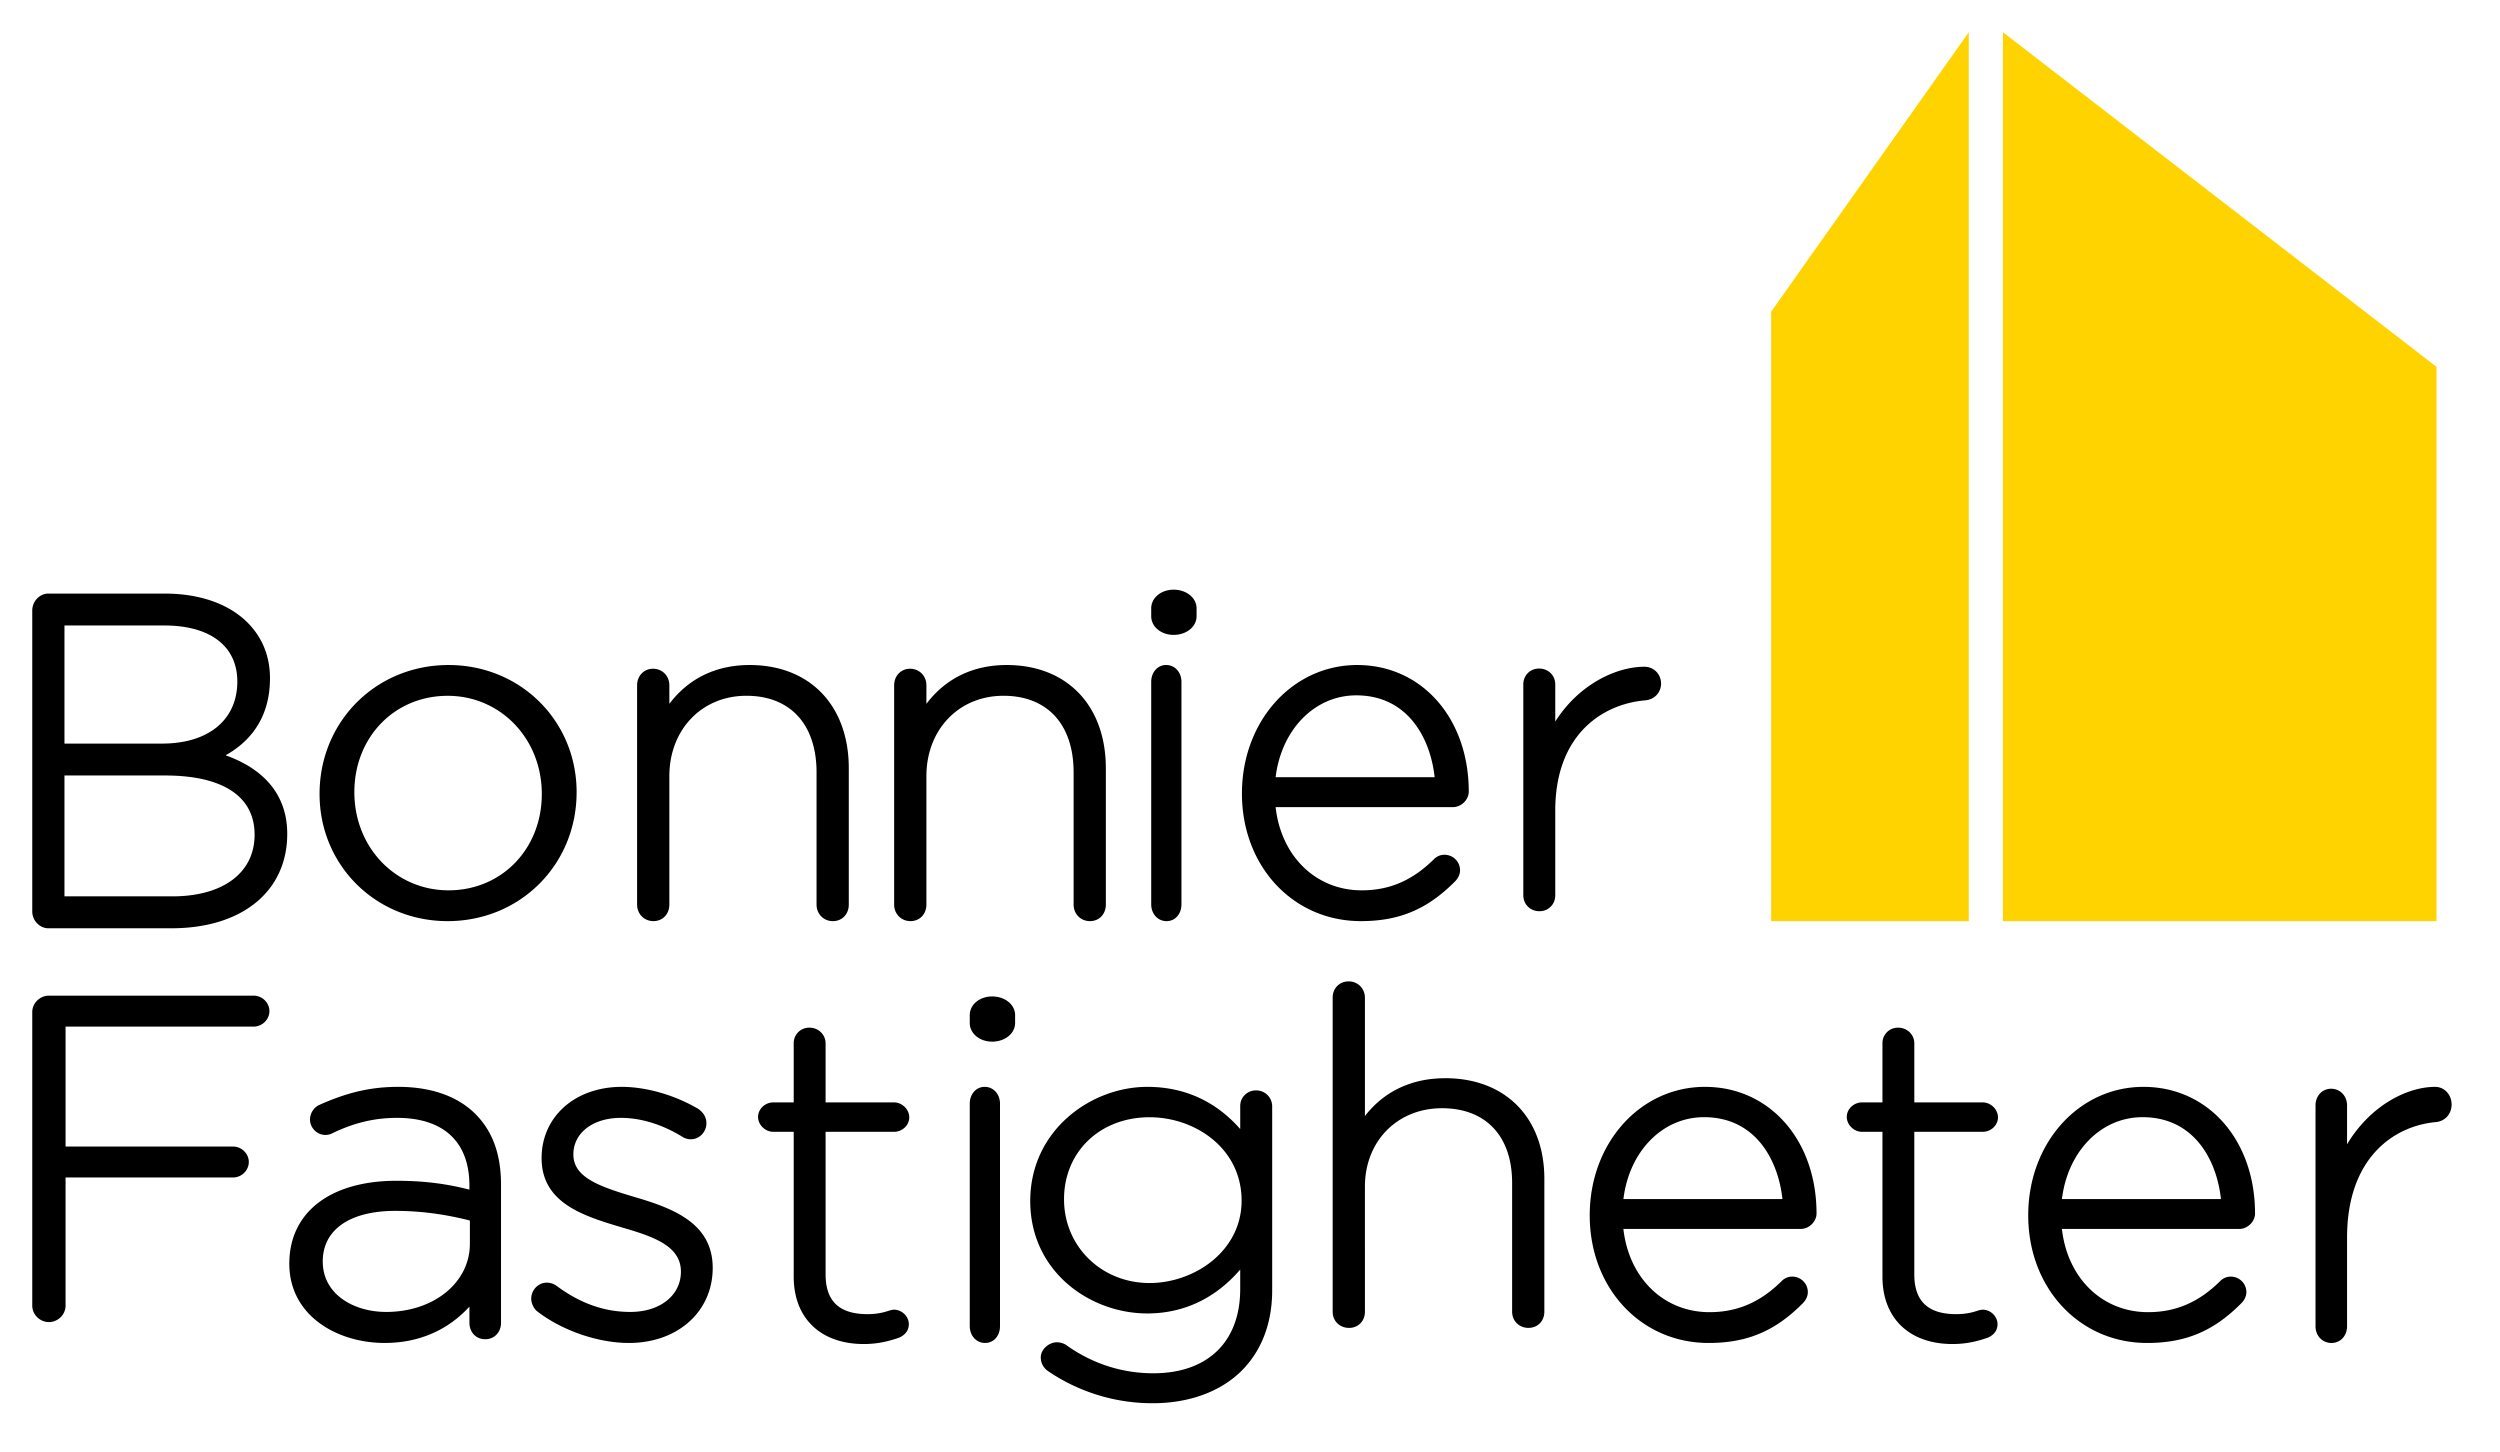 <?xml version="1.0" encoding="UTF-8"?> <svg xmlns="http://www.w3.org/2000/svg" width="155" height="90" viewBox="0 0 155 90"><title>Tablet</title><g fill="none" fill-rule="evenodd"><path d="M10.688 55.574H3.997V48.08h6.224c3.588 0 5.564 1.285 5.564 3.675 0 2.356-1.953 3.819-5.097 3.819zm-6.691-9.472V38.78h6.197c2.83 0 4.52 1.277 4.52 3.474 0 2.373-1.785 3.848-4.658 3.848h-6.06zm9.989.727c1.38-.77 2.753-2.183 2.753-4.777 0-1.323-.444-2.46-1.32-3.378-1.152-1.207-2.998-1.872-5.198-1.872H2.998c-.54 0-.998.48-.998 1.047v18.656c0 .568.457 1.048.998 1.048h7.634c4.36 0 7.177-2.276 7.177-5.856 0-2.303-1.317-3.975-3.823-4.868zm13.766-3.689c3.275 0 5.84 2.65 5.84 6.088 0 3.405-2.485 5.972-5.782 5.972-3.275 0-5.84-2.648-5.84-6.087 0-3.405 2.486-5.973 5.782-5.973zm0 13.97c4.484 0 7.998-3.488 7.998-7.997 0-4.42-3.487-7.882-7.94-7.882-4.484 0-7.997 3.487-7.997 7.997 0 4.42 3.487 7.882 7.94 7.882zm22.874-9.218v8.19c0 .586.436 1.028 1.014 1.028.57 0 .985-.432.985-1.028v-8.45c0-3.89-2.412-6.401-6.146-6.401-2.081 0-3.784.827-4.979 2.406V42.49c0-.586-.436-1.028-1.015-1.028-.561 0-.985.442-.985 1.028v13.591c0 .586.436 1.028 1.014 1.028.571 0 .986-.432.986-1.028v-7.957c0-2.89 2.01-4.986 4.778-4.986 2.723 0 4.348 1.777 4.348 4.753m15.938.001v8.19c0 .586.436 1.028 1.014 1.028.57 0 .984-.432.984-1.028v-8.45c0-3.89-2.412-6.401-6.146-6.401-2.08 0-3.783.827-4.979 2.406V42.49c0-.586-.436-1.028-1.014-1.028-.562 0-.986.442-.986 1.028v13.591c0 .586.437 1.028 1.014 1.028.572 0 .986-.432.986-1.028v-7.957c0-2.89 2.01-4.986 4.778-4.986 2.723 0 4.349 1.777 4.349 4.753m6.2-8.528c.798 0 1.424-.509 1.424-1.158v-.486c0-.65-.626-1.159-1.424-1.159-.78 0-1.389.51-1.389 1.159v.486c0 .649.61 1.158 1.389 1.158M72.3 41.23c-.528 0-.925.45-.925 1.044v13.793c0 .594.41 1.043.95 1.043.537 0 .925-.439.925-1.043V42.274c0-.595-.41-1.043-.95-1.043m11.788 1.881c3.199 0 4.6 2.663 4.86 5.074h-9.86c.362-2.96 2.423-5.074 5-5.074zm.282 13.998c2.387 0 4.134-.737 5.842-2.463.258-.262.312-.524.312-.698a.965.965 0 0 0-.973-.954.901.901 0 0 0-.658.286c-1.328 1.31-2.747 1.92-4.466 1.92-2.838 0-4.997-2.107-5.34-5.16h11.002c.51 0 .974-.457.974-.957 0-4.55-2.91-7.853-6.918-7.853-4.006 0-7.145 3.474-7.145 7.968 0 4.51 3.168 7.91 7.37 7.91zm18.616-14.728c0-.586-.454-1.044-1.032-1.044-1.727 0-4.053 1.071-5.528 3.399v-2.3c0-.563-.432-.987-1.005-.987-.556 0-.976.424-.976.988v13.07c0 .562.432.987 1.004.987.557 0 .977-.425.977-.988v-5.25c0-4.665 2.87-6.589 5.546-6.833.587-.036 1.014-.475 1.014-1.042M15.728 61.73H3.033c-.56 0-1.033.465-1.033 1.016v18.208c0 .55.473 1.016 1.033 1.016.56 0 1.032-.466 1.032-1.016v-7.95h10.384c.53 0 .977-.439.977-.96 0-.519-.448-.958-.977-.958H4.065v-7.437h11.663c.528 0 .976-.439.976-.959s-.448-.96-.976-.96m8.202 19.61c-1.948 0-3.92-1.056-3.92-3.133 0-1.962 1.679-3.132 4.49-3.132 1.935 0 3.477.308 4.633.597v1.44c0 2.41-2.237 4.229-5.202 4.229zm.77-13.955c-1.683 0-3.15.335-4.894 1.117-.226.09-.586.417-.586.912 0 .65.71 1.192 1.39.846 1.347-.65 2.62-.952 4.004-.952 2.896 0 4.49 1.492 4.49 4.2v.249c-1.165-.295-2.542-.548-4.519-.548-4.1 0-6.648 1.948-6.648 5.142 0 3.225 2.972 4.913 5.908 4.913 2.646 0 4.315-1.215 5.26-2.255v1.004c0 .591.411 1.02.978 1.02s.98-.429.98-1.02V73.45c0-1.868-.514-3.295-1.569-4.363-1.1-1.113-2.759-1.702-4.795-1.702zM39.298 74.2c-2.195-.652-3.749-1.217-3.749-2.624 0-1.335 1.21-2.268 2.944-2.268 1.241 0 2.558.405 3.797 1.163a.992.992 0 0 0 .55.164c.52 0 .958-.454.958-.99 0-.352-.175-.666-.509-.895-1.446-.854-3.218-1.365-4.74-1.365-2.88 0-4.97 1.835-4.97 4.422 0 2.802 2.638 3.592 4.966 4.289l.12.036c1.943.565 3.552 1.154 3.552 2.71 0 1.47-1.29 2.498-3.139 2.498-1.608 0-3.102-.529-4.565-1.614a1.041 1.041 0 0 0-.617-.202c-.52 0-.959.454-.959.99 0 .33.185.646.367.787 1.538 1.192 3.771 1.963 5.69 1.963 3.01 0 5.194-1.933 5.194-4.653 0-2.76-2.417-3.692-4.89-4.41m16.131-4.028c.513 0 .946-.41.946-.897 0-.493-.442-.927-.946-.927h-4.242v-3.654c0-.55-.44-.98-1.002-.98a.956.956 0 0 0-.975.98v3.654h-1.265c-.512 0-.945.412-.945.898 0 .493.442.926.945.926h1.265v8.983c0 2.574 1.667 4.174 4.348 4.174.92 0 1.626-.202 2.15-.382.412-.161.639-.464.639-.85 0-.479-.43-.898-.918-.898-.106 0-.21.032-.354.077-.259.08-.65.2-1.29.2-1.747 0-2.598-.804-2.598-2.46v-8.844h4.242m5.621-2.788c-.528 0-.925.447-.925 1.043V82.22c0 .594.41 1.043.95 1.043.537 0 .925-.439.925-1.043V68.428c0-.596-.409-1.043-.95-1.043m.464-5.605c-.78 0-1.389.509-1.389 1.158v.487c0 .65.61 1.157 1.389 1.157.798 0 1.423-.508 1.423-1.157v-.487c0-.649-.625-1.158-1.423-1.158M76.98 74.436c0 3.158-2.961 5.112-5.705 5.112-2.974 0-5.305-2.257-5.305-5.195 0-2.946 2.232-5.084 5.305-5.084 2.804 0 5.704 1.912 5.704 5.167zm.89-6.829a.96.96 0 0 0-.976.985v1.41c-1.148-1.315-2.986-2.617-5.76-2.617-3.491 0-7.259 2.685-7.259 7.08 0 4.362 3.69 6.969 7.258 6.969 2.255 0 4.23-.938 5.76-2.722v1.208c0 3.27-2.014 5.223-5.39 5.223-1.952 0-3.818-.606-5.44-1.779a1.116 1.116 0 0 0-.529-.142c-.517 0-1.006.451-1.006.93 0 .344.16.652.44.849A11.49 11.49 0 0 0 71.475 87c2.224 0 4.165-.702 5.466-1.976 1.266-1.239 1.934-2.975 1.934-5.02V68.591a.984.984 0 0 0-1.005-.985zm11.733-.757c-2.08 0-3.783.807-4.978 2.346v-7.348a.997.997 0 0 0-1.014-1.002c-.562 0-.986.43-.986 1.002v19.48c0 .57.436 1.002 1.015 1.002.57 0 .985-.422.985-1.002V73.57c0-2.817 2.009-4.86 4.777-4.86 2.724 0 4.35 1.732 4.35 4.633v7.984c0 .57.435 1.002 1.014 1.002.57 0 .984-.422.984-1.002v-8.239c0-3.79-2.412-6.24-6.147-6.24m16.047 2.417c3.2 0 4.6 2.664 4.861 5.075h-9.859c.36-2.96 2.421-5.075 4.998-5.075zm.057-1.88c-4.006 0-7.144 3.474-7.144 7.967 0 4.51 3.168 7.912 7.37 7.912 2.388 0 4.135-.737 5.842-2.464.257-.26.311-.523.311-.696a.964.964 0 0 0-.971-.954.907.907 0 0 0-.659.284c-1.327 1.31-2.747 1.92-4.466 1.92-2.839 0-4.997-2.105-5.34-5.16h11.001c.51 0 .974-.456.974-.956 0-4.55-2.91-7.853-6.918-7.853zm18.168 1.891c0-.493-.442-.927-.947-.927h-4.24v-3.654c0-.55-.441-.98-1.003-.98a.956.956 0 0 0-.973.98v3.654h-1.267c-.512 0-.945.412-.945.898 0 .493.441.926.945.926h1.267v8.983c0 2.574 1.665 4.174 4.347 4.174.918 0 1.624-.202 2.15-.382.411-.161.638-.464.638-.85 0-.479-.43-.898-.919-.898a1.2 1.2 0 0 0-.354.077c-.259.08-.65.2-1.288.2-1.748 0-2.599-.804-2.599-2.46v-8.844h4.241c.513 0 .947-.41.947-.897zm8.963-.011c3.2 0 4.602 2.664 4.861 5.075h-9.858c.36-2.96 2.42-5.075 4.997-5.075zm.057-1.88c-4.006 0-7.145 3.474-7.145 7.967 0 4.51 3.169 7.912 7.371 7.912 2.387 0 4.134-.737 5.842-2.464.259-.26.313-.523.313-.696a.965.965 0 0 0-.973-.954.905.905 0 0 0-.658.284c-1.328 1.31-2.748 1.92-4.467 1.92-2.838 0-4.996-2.105-5.34-5.16h11.003c.509 0 .971-.456.971-.956 0-4.55-2.909-7.853-6.917-7.853zm18.085 0c-1.705 0-4.002 1.123-5.462 3.562v-2.41c0-.59-.426-1.035-.992-1.035-.55 0-.964.445-.964 1.035V82.23c0 .59.427 1.035.992 1.035.55 0 .964-.445.964-1.035v-5.5c0-4.888 2.836-6.903 5.48-7.158.58-.039 1.002-.498 1.002-1.092 0-.614-.448-1.094-1.02-1.094" fill="#000"></path><path d="M151.063 22.744L124.183 2v55.11h26.88V22.744zm-41.25-3.421V57.11h12.251V2l-12.251 17.323z" fill="#FFD300"></path></g></svg> 